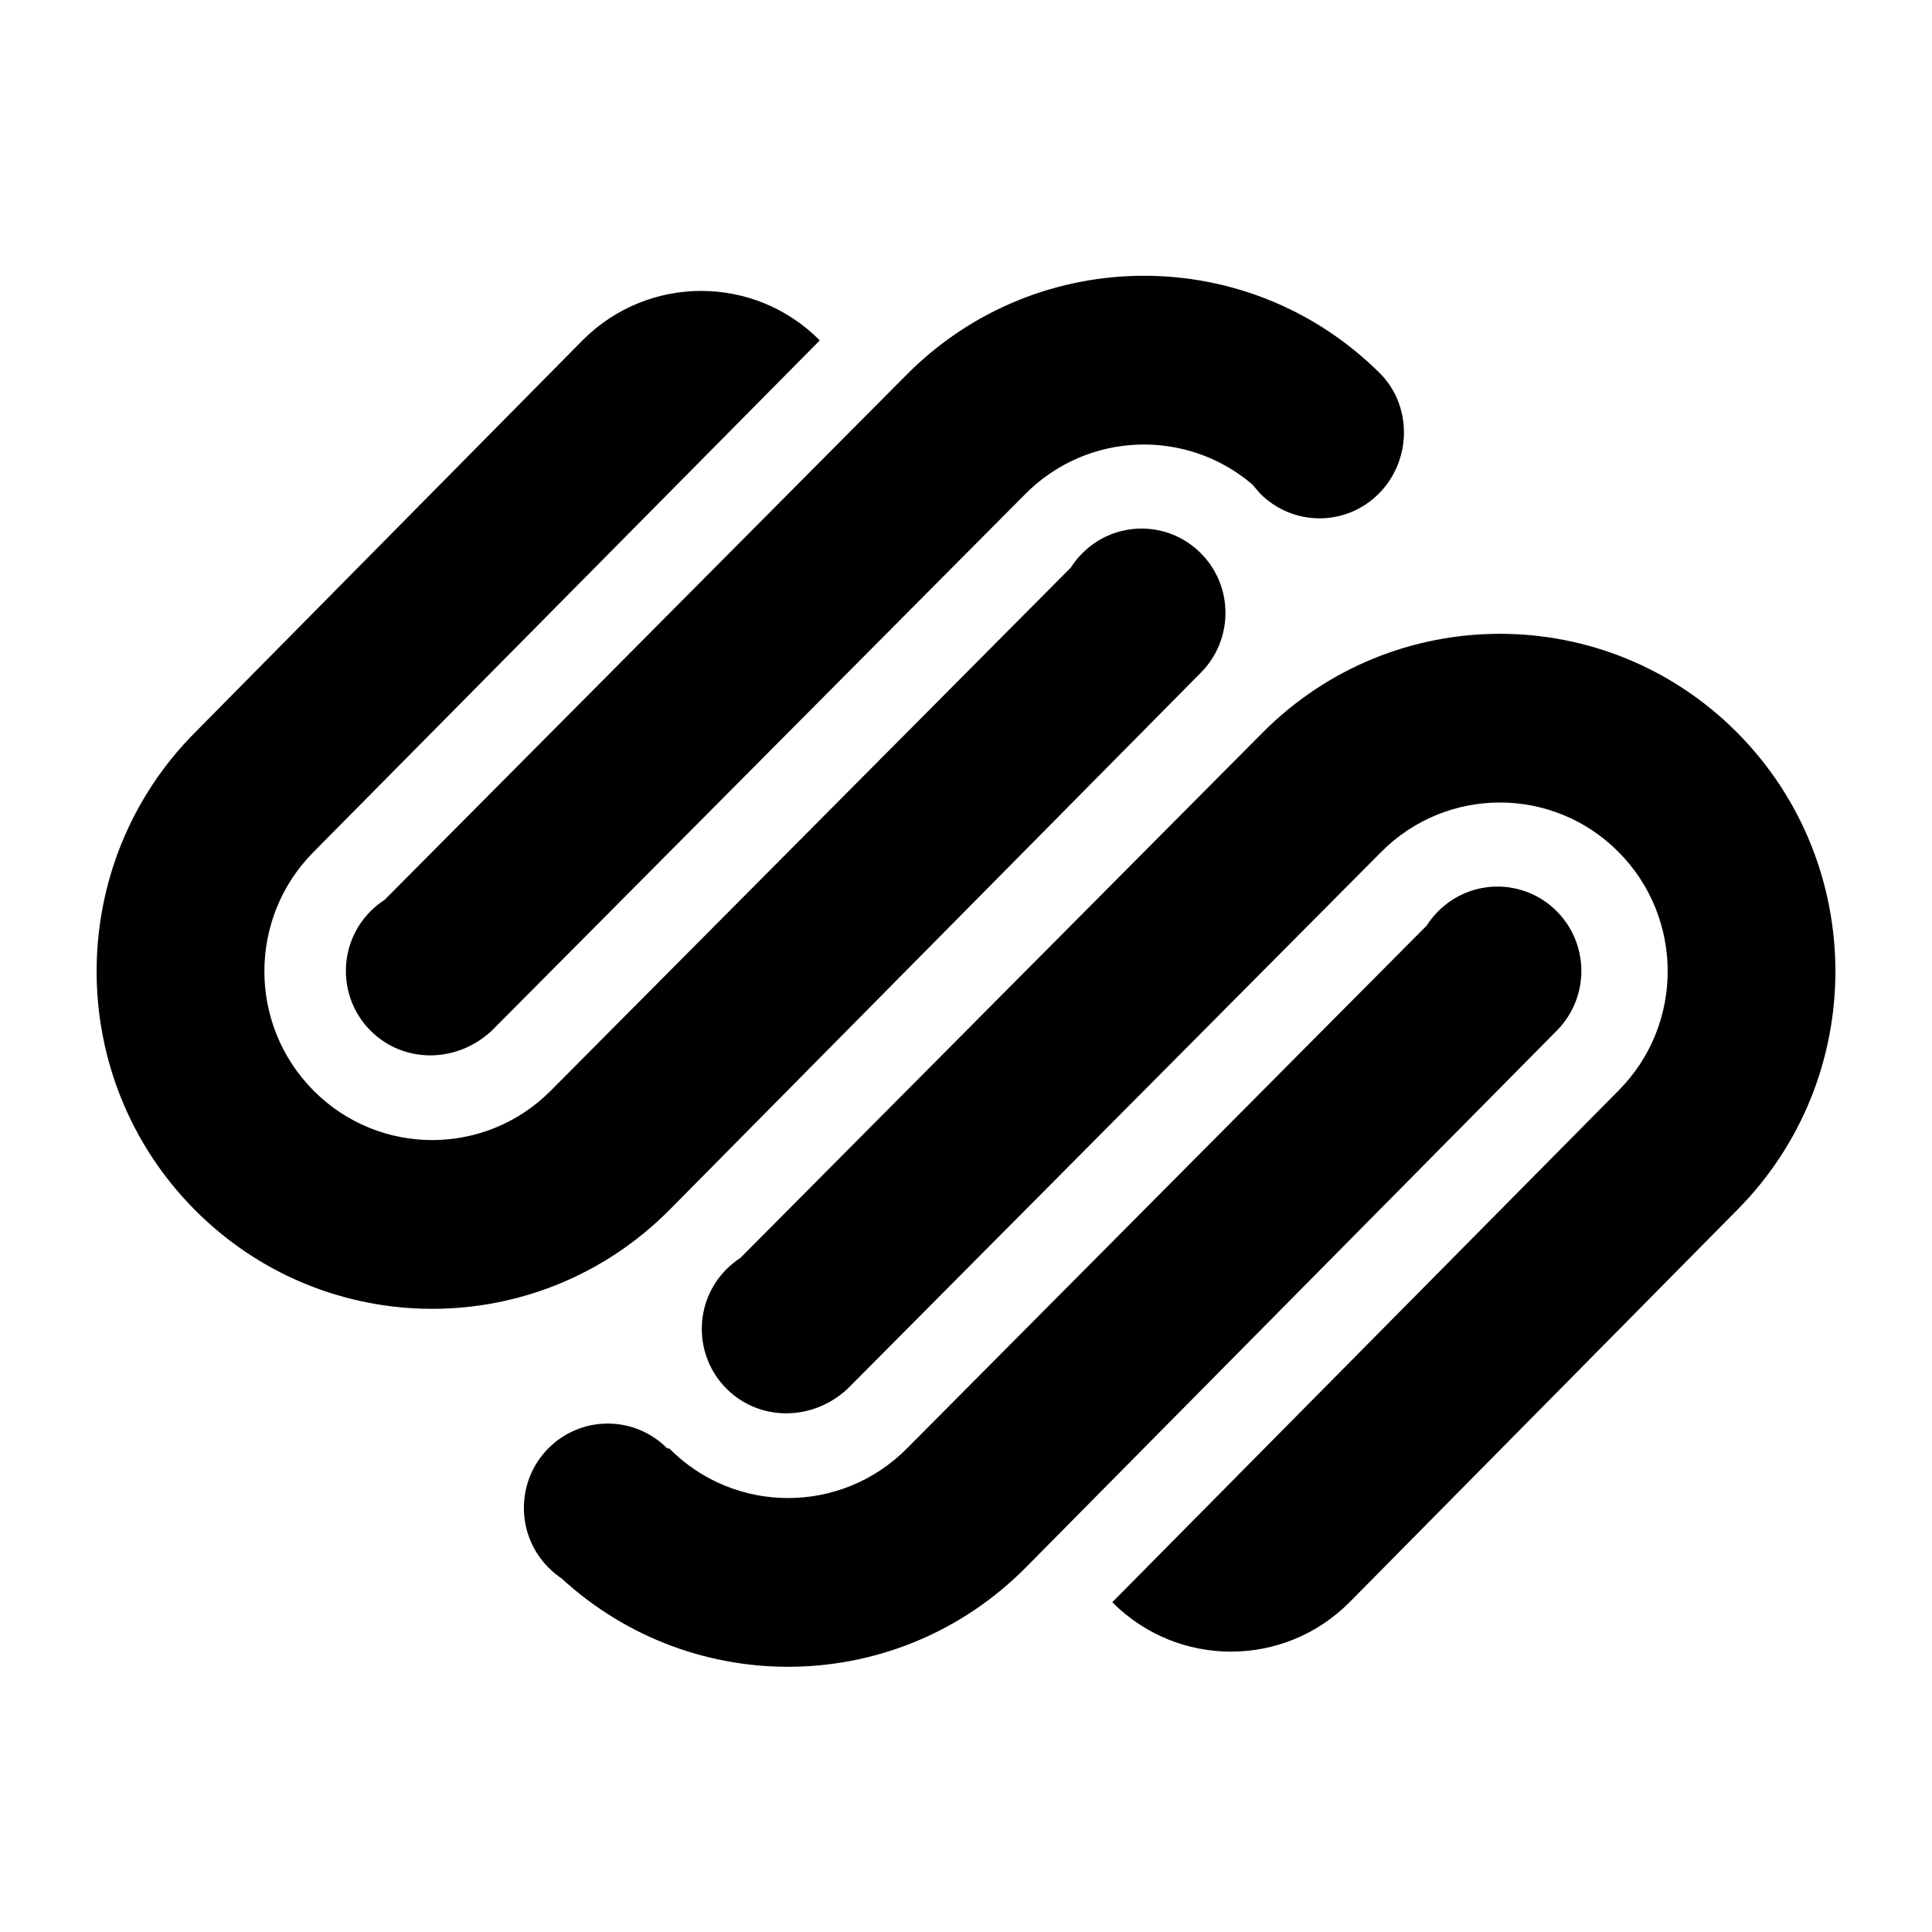 <?xml version="1.0" encoding="iso-8859-1"?>
<!-- Generator: Adobe Illustrator 15.0.0, SVG Export Plug-In . SVG Version: 6.00 Build 0)  -->
<!DOCTYPE svg PUBLIC "-//W3C//DTD SVG 1.1//EN" "http://www.w3.org/Graphics/SVG/1.1/DTD/svg11.dtd">
<svg version="1.1" id="Layer_1" xmlns="http://www.w3.org/2000/svg" xmlns:xlink="http://www.w3.org/1999/xlink" x="0px" y="0px"
	 width="100px" height="100px" viewBox="0 0 100 100" style="enable-background:new 0 0 100 100;" xml:space="preserve">
<path id="Squarespace" d="M19.906,46.577l27.025-27.187c6.785-6.822,17.781-6.822,24.562,0c1.624,1.71,1.548,4.477-0.123,6.158
	c-1.697,1.708-4.442,1.708-6.143,0l-0.41-0.476c-3.41-2.908-8.527-2.743-11.746,0.497L25.439,53.362
	c-1.82,1.687-4.568,1.687-6.263-0.018c-1.697-1.705-1.697-4.472,0-6.177C19.404,46.94,19.647,46.744,19.906,46.577z M80.58,47.168
	c-1.697-1.705-4.443-1.705-6.14,0c-0.226,0.23-0.424,0.476-0.592,0.737L46.932,74.981c-3.392,3.41-8.891,3.41-12.282,0l-0.123-0.019
	c-1.694-1.705-4.442-1.705-6.14,0c-1.694,1.702-1.694,4.472,0,6.174c0.217,0.217,0.448,0.408,0.692,0.573
	c6.82,6.263,17.397,6.082,23.992-0.552L80.58,53.345C82.274,51.64,82.274,48.873,80.58,47.168z M38.326,65.106
	c-0.257,0.17-0.503,0.365-0.728,0.592c-1.697,1.703-1.697,4.472,0,6.174c1.695,1.705,4.442,1.705,6.263,0.021l27.632-27.798
	c3.392-3.41,8.891-3.41,12.279,0c3.396,3.412,3.396,8.945,0,12.355L57.571,82.931c3.395,3.41,8.891,3.41,12.282,0l20.062-20.304
	c6.78-6.822,6.78-17.883,0-24.708c-6.78-6.818-17.778-6.818-24.562,0L38.326,65.106z M34.649,62.627l27.509-27.812
	c1.696-1.707,1.696-4.474,0-6.176c-1.694-1.707-4.445-1.707-6.14,0c-0.228,0.225-0.424,0.474-0.589,0.735L28.51,56.451
	c-3.392,3.412-8.889,3.412-12.279,0c-3.395-3.41-3.395-8.943,0-12.355l26.201-26.478c-3.39-3.413-8.891-3.413-12.282,0
	L10.088,37.919c-6.783,6.825-6.783,17.886,0,24.708C16.871,69.451,27.871,69.451,34.649,62.627z"/>
</svg>
